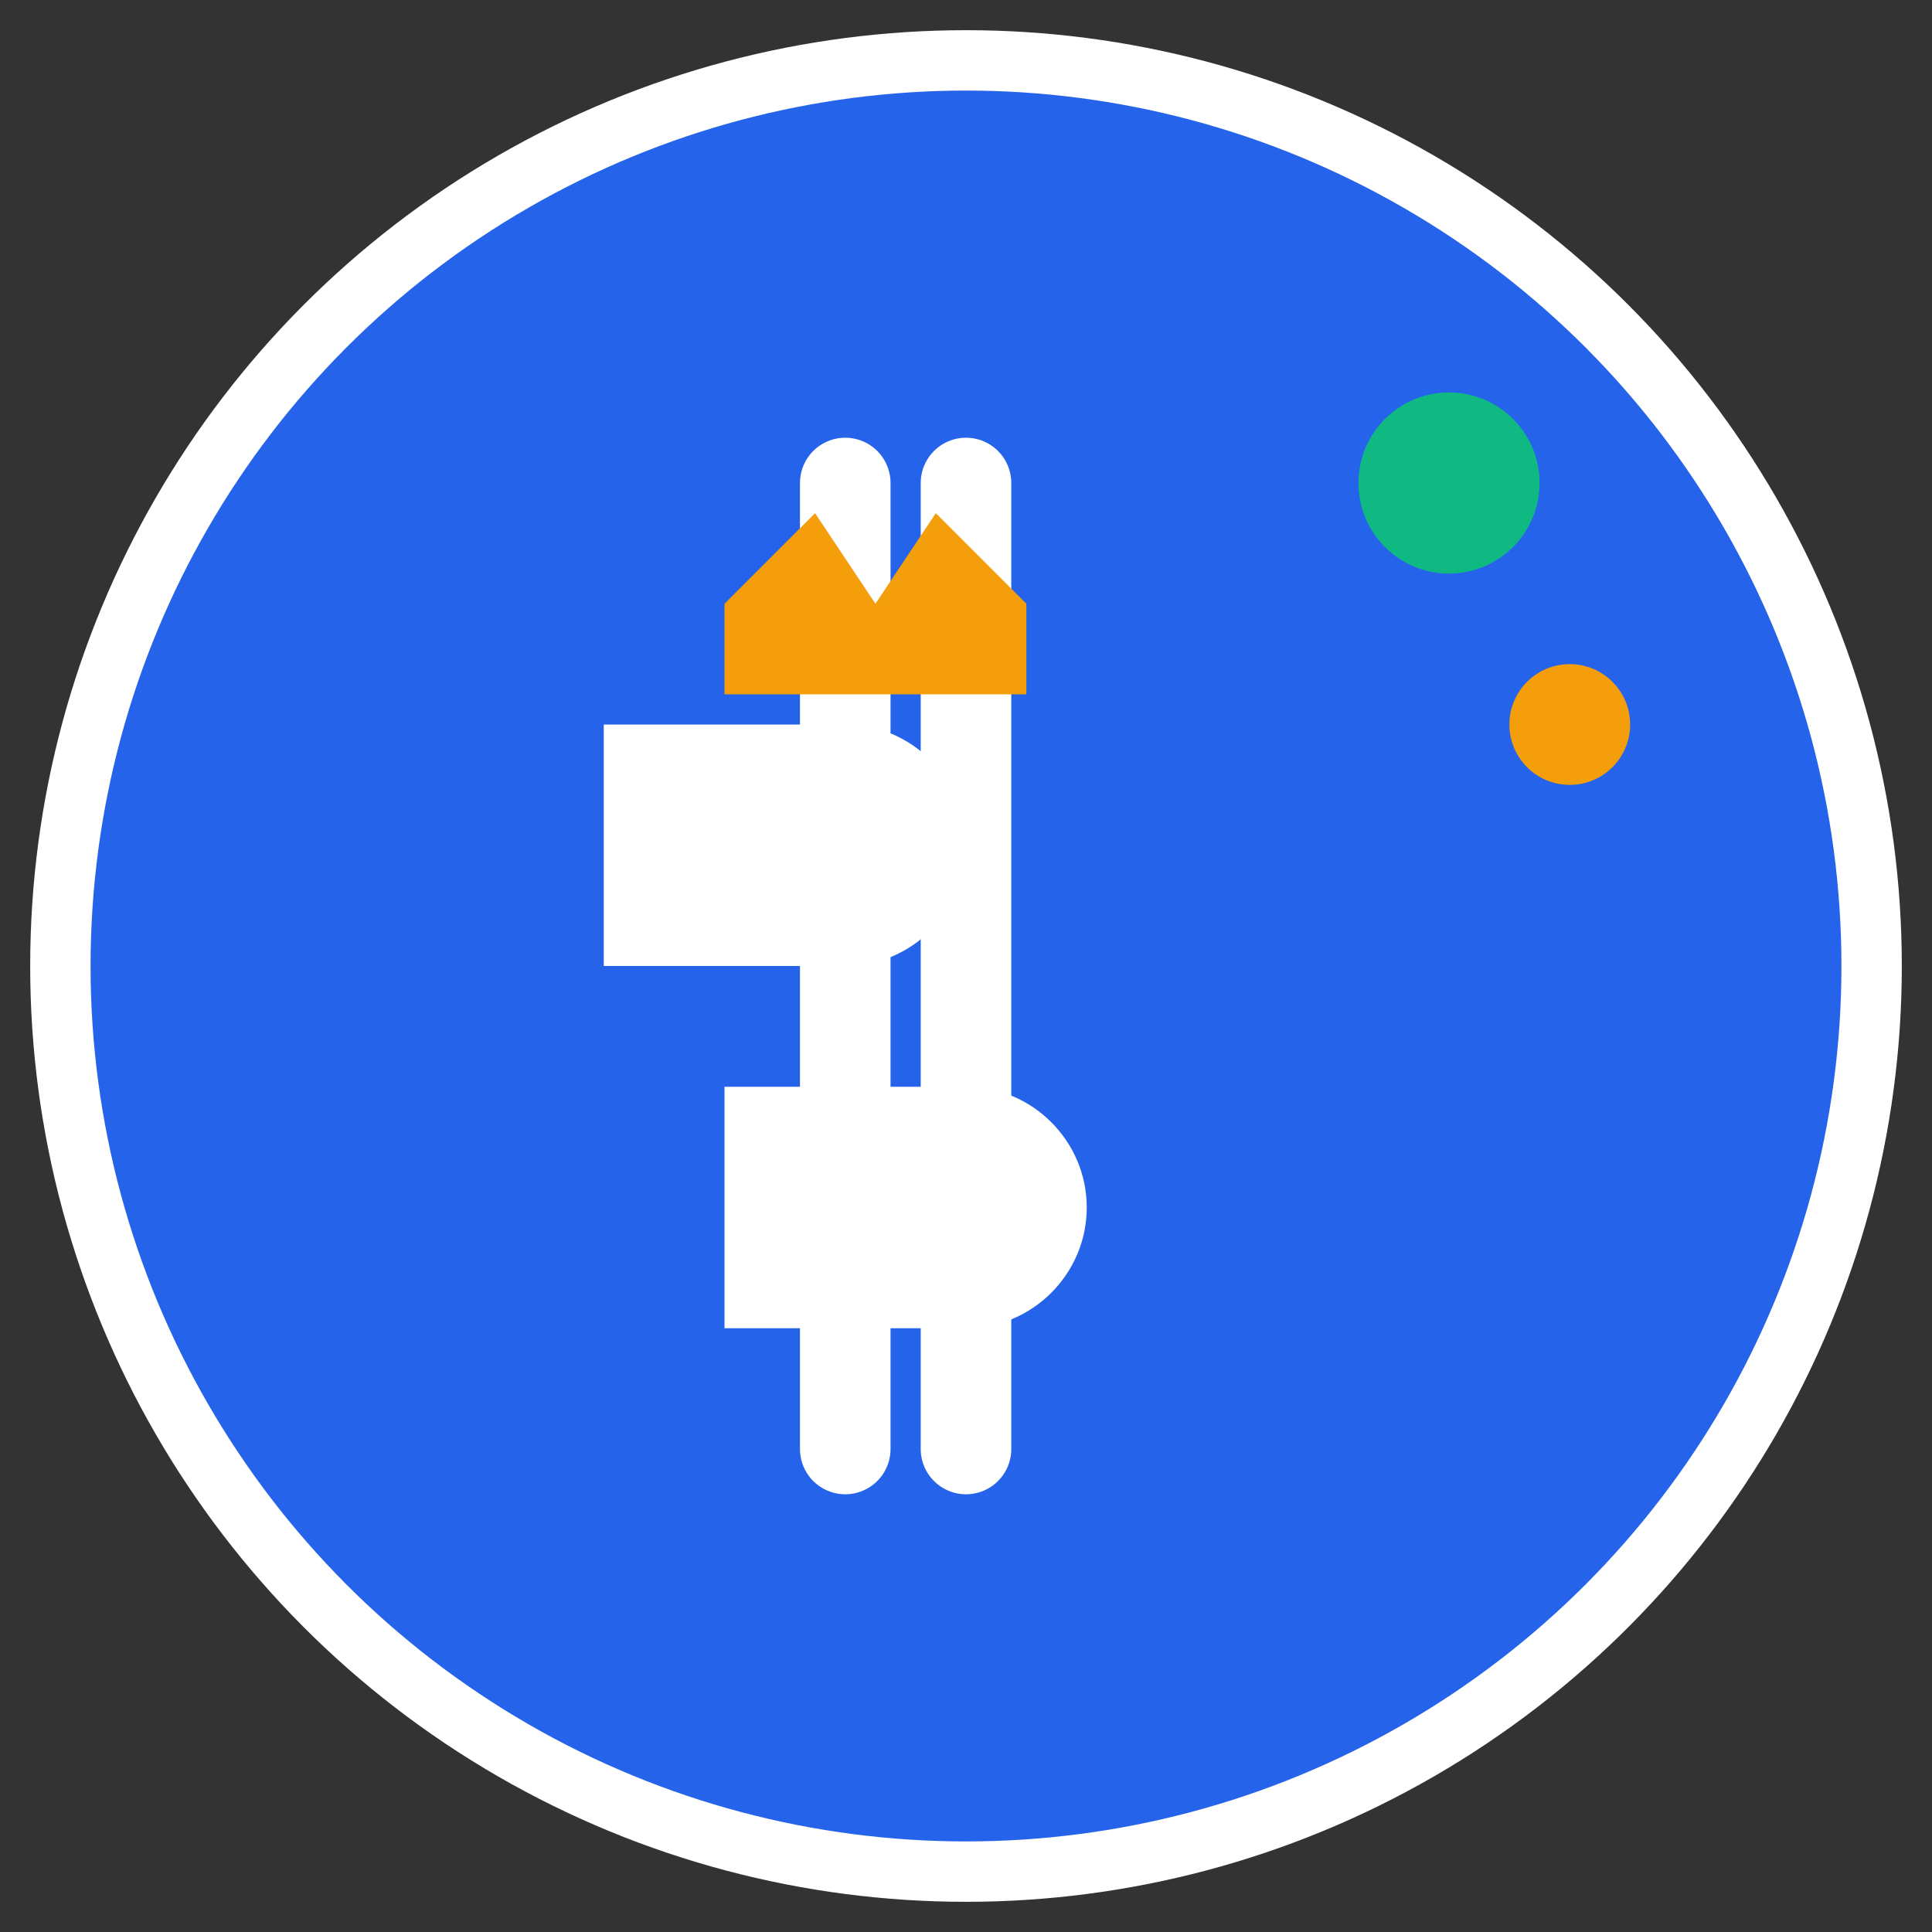 <svg width="32" height="32" viewBox="0 0 32 32" fill="none" xmlns="http://www.w3.org/2000/svg">
  <rect x="0" y="0" width="32" height="32" fill="#333333" stroke="none"/>
  <!-- Background circle -->
  <circle cx="16" cy="16" r="15" fill="#2563eb" stroke="#ffffff" stroke-width="1"/>
  
  <!-- Dollar/Money symbol -->
  <path d="M10 12h4c1.1 0 2 .9 2 2s-.9 2-2 2h-4v-4z" fill="#ffffff"/>
  <path d="M12 18h4c1.1 0 2 .9 2 2s-.9 2-2 2h-4v-4z" fill="#ffffff"/>
  <line x1="14" y1="8" x2="14" y2="24" stroke="#ffffff" stroke-width="1.5" stroke-linecap="round"/>
  <line x1="16" y1="8" x2="16" y2="24" stroke="#ffffff" stroke-width="1.5" stroke-linecap="round"/>
  
  <!-- Crown accent -->
  <path d="M12 10l1.5-1.5 1 1.5 1-1.5 1.5 1.5v1.5H12v-1.5z" fill="#f59e0b"/>
  
  <!-- Growth indicator -->
  <circle cx="24" cy="8" r="1.5" fill="#10b981"/>
  <circle cx="26" cy="12" r="1" fill="#f59e0b"/>
</svg>